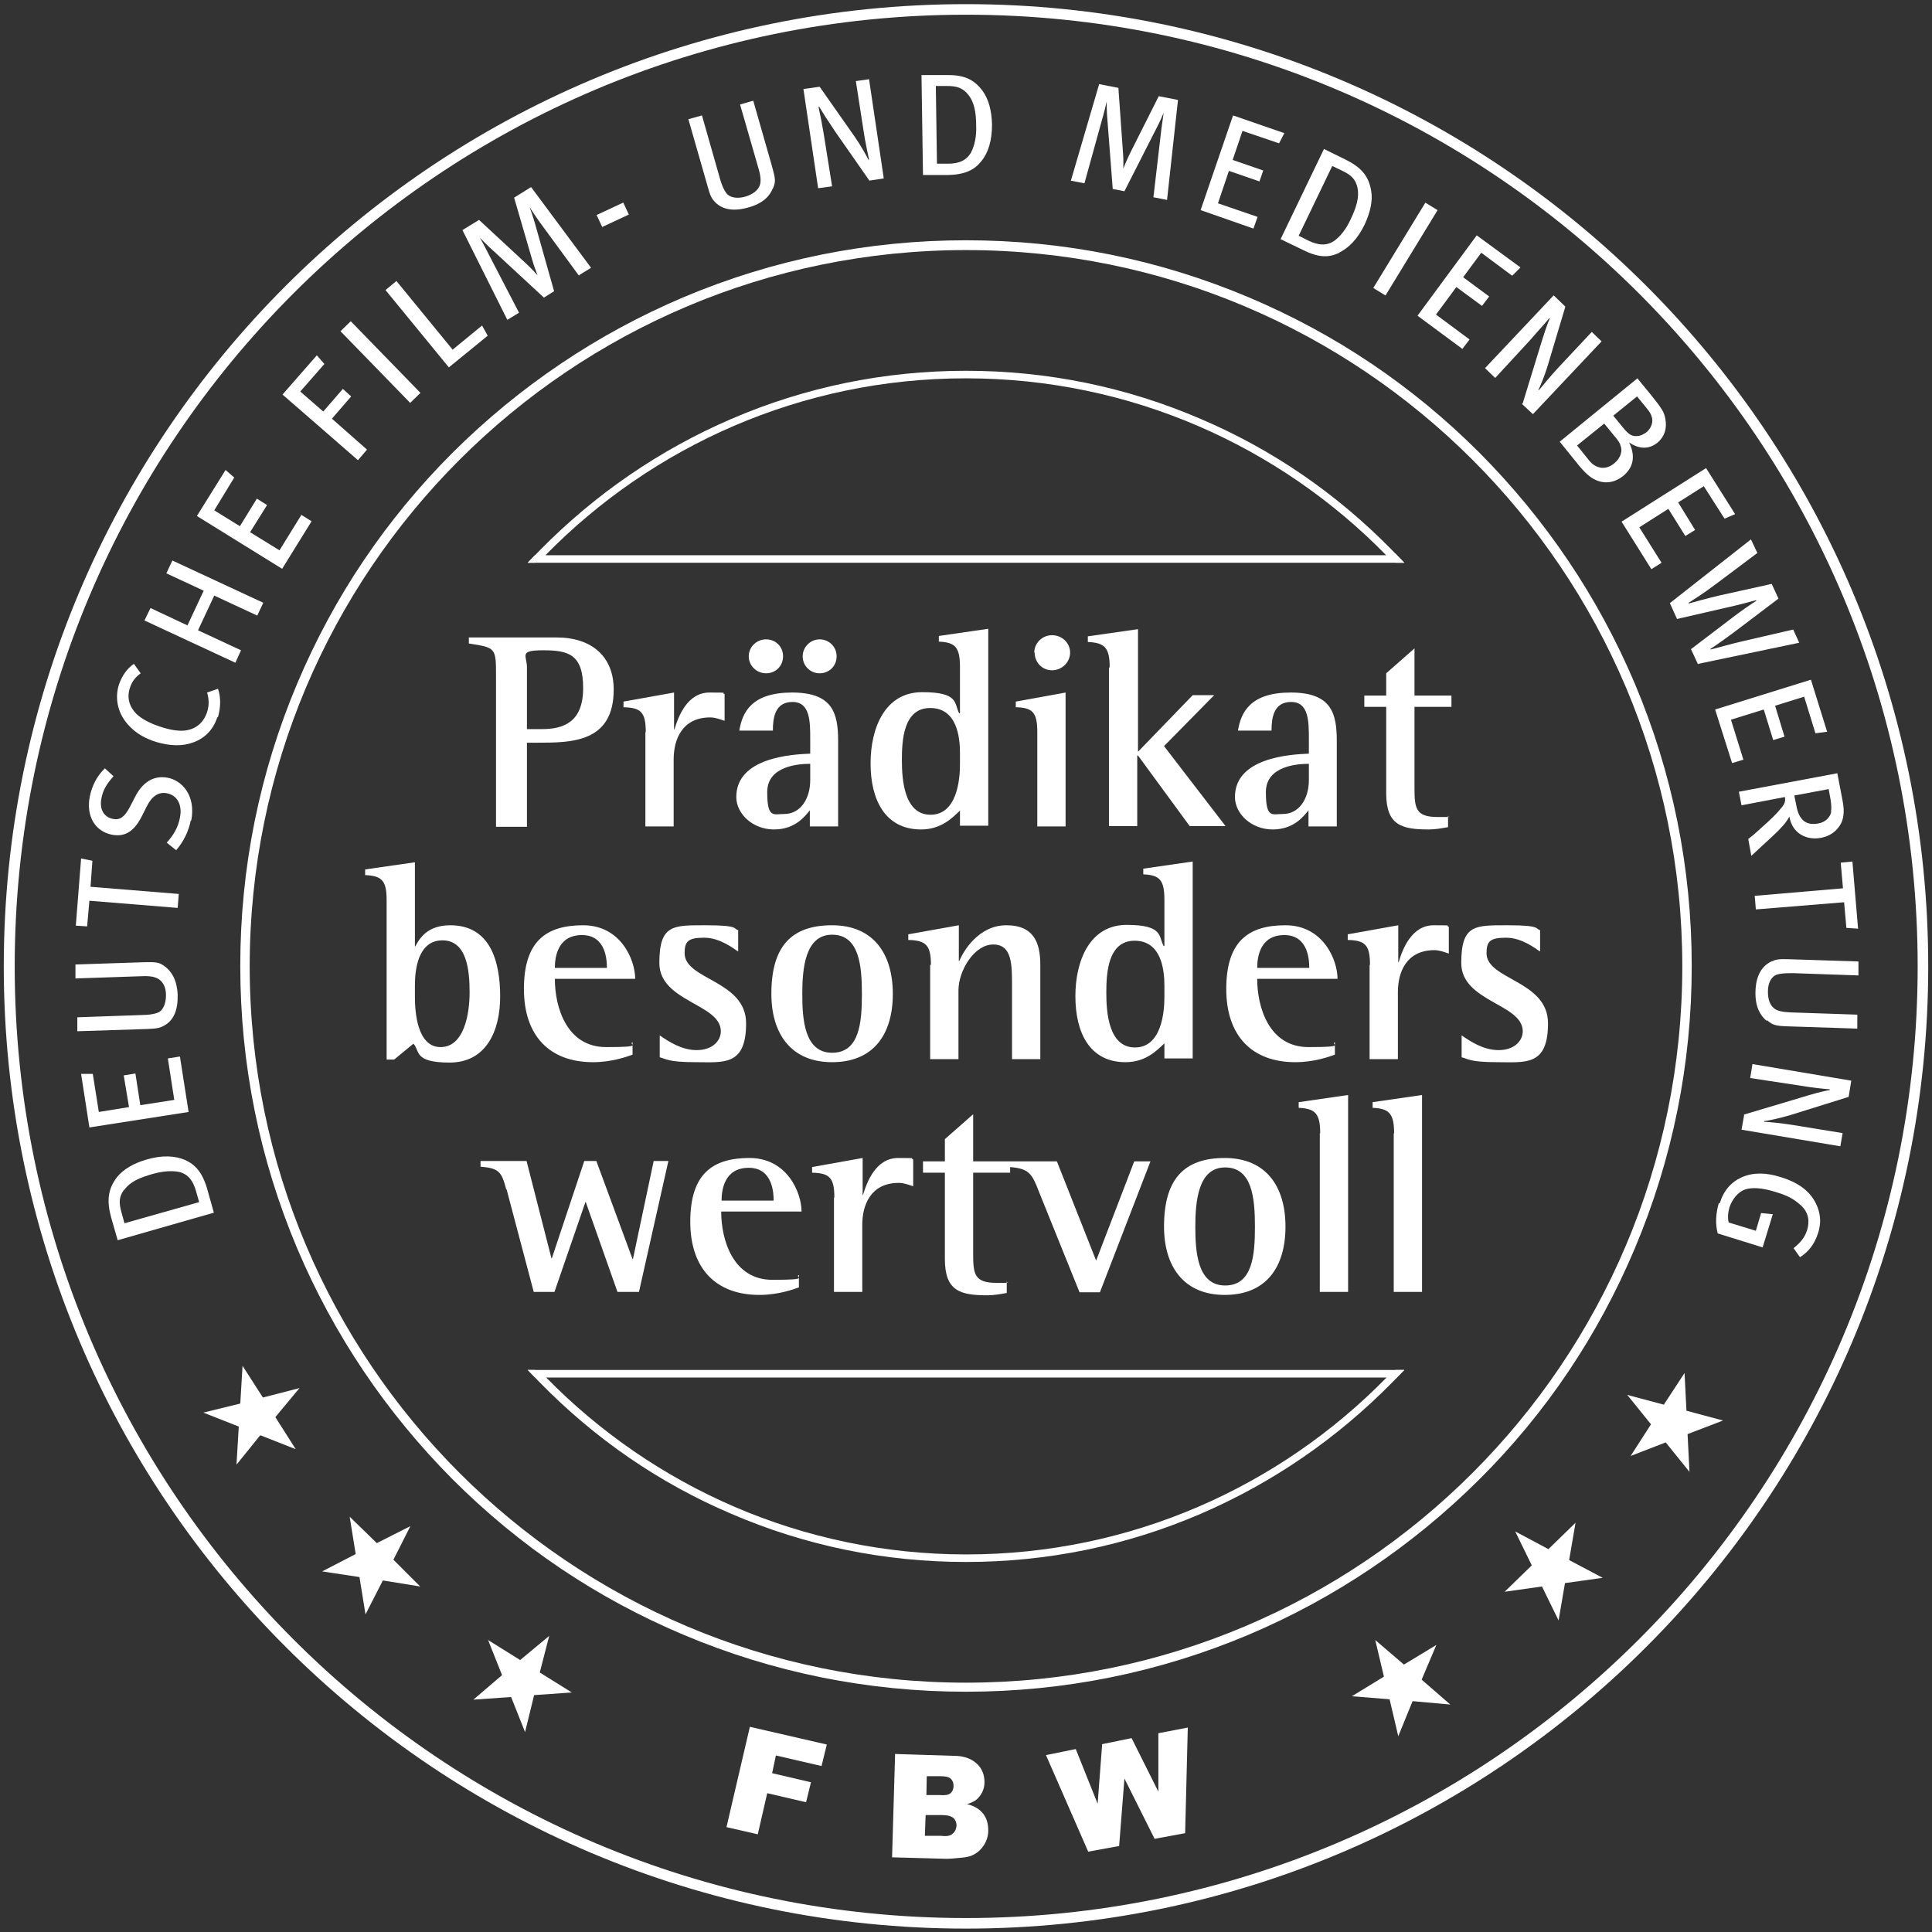 <?xml version="1.0" encoding="UTF-8"?>
<svg id="Ebene_1" xmlns="http://www.w3.org/2000/svg" version="1.1" viewBox="0 0 512.2 512.2">
  <rect x="0" y="0" width="512.2" height="512.2" fill="#333333" stroke="none"/>
  <!-- Generator: Adobe Illustrator 29.4.0, SVG Export Plug-In . SVG Version: 2.1.0 Build 152)  -->
  <g>
    <path d="M256.1,1.1C115.2,1.1,1,115.3,1,256.2s114.2,255.1,255.1,255.1,255.1-114.2,255.1-255.1S397,1.1,256.1,1.1M256.1,508.5C116.8,508.5,3.9,395.5,3.9,256.2S116.8,3.9,256.1,3.9s252.3,112.9,252.3,252.3-113,252.3-252.3,252.3" fill="#fff"/>
    <path d="M256.1,66.3c104.9,0,189.9,85,189.9,189.9s-85,189.9-189.9,189.9-189.9-85-189.9-189.9,85-189.9,189.9-189.9M256.1,63.7c-26,0-51.2,5.1-74.9,15.1-22.9,9.7-43.5,23.6-61.2,41.2-17.7,17.7-31.5,38.2-41.2,61.2-10,23.7-15.1,48.9-15.1,74.9s5.1,51.2,15.1,74.9c9.7,22.9,23.6,43.5,41.2,61.2,17.7,17.7,38.2,31.5,61.2,41.2,23.7,10,48.9,15.1,74.9,15.1s51.2-5.1,74.9-15.1c22.9-9.7,43.5-23.6,61.2-41.2s31.5-38.2,41.2-61.2c10-23.7,15.1-48.9,15.1-74.9s-5.1-51.2-15.1-74.9c-9.7-22.9-23.6-43.5-41.2-61.2-17.7-17.7-38.2-31.5-61.2-41.2-23.7-10-48.9-15.1-74.9-15.1" fill="#fff"/>
    <path d="M256.1,100.3c43.7,0,83.1,18,111.4,46.9h-222.9c28.3-28.9,67.8-46.9,111.4-46.9M256.1,98.3c-21.6,0-42.6,4.3-62.3,12.8-19,8.2-36,19.9-50.6,34.7l-3.3,3.4h232.4l-3.3-3.4c-14.6-14.9-31.6-26.6-50.6-34.7-19.7-8.5-40.7-12.8-62.3-12.8" fill="#fff"/>
    <path d="M367.6,365.2c-28.3,28.9-67.8,46.9-111.4,46.9s-83.1-18-111.4-46.9h222.9M372.3,363.2h-232.4l3.3,3.4c14.6,14.9,31.6,26.6,50.6,34.7,19.7,8.5,40.7,12.8,62.3,12.8s42.6-4.3,62.3-12.8c19-8.2,36-19.9,50.6-34.7l3.3-3.4" fill="#fff"/>
    <polygon points="141.9 149.2 139.9 149.2 141.9 147.1 141.9 149.2" fill="#fff"/>
    <polygon points="372.3 149.2 369.9 149.2 369.9 146.7 372.3 149.2" fill="#fff"/>
    <polygon points="141.9 365.2 139.9 363.2 141.9 363.2 141.9 365.2" fill="#fff"/>
    <polygon points="369.9 365.6 369.9 363.2 372.3 363.2 369.9 365.6" fill="#fff"/>
  </g>
  <g>
    <polygon points="64.3 362.1 69.7 370.5 79.4 368 73 375.7 78.4 384.2 69 380.5 62.7 388.3 63.3 378.2 53.9 374.5 63.7 372.1 64.3 362.1" fill="#fff"/>
    <polygon points="92.7 402.1 99.9 409.1 108.8 404.6 104.3 413.5 111.4 420.6 101.5 419 96.9 428 95.3 418.1 85.4 416.6 94.3 412 92.7 402.1" fill="#fff"/>
    <polygon points="129.4 434.8 137.9 440.1 145.6 433.7 143.1 443.4 151.6 448.7 141.6 449.4 139.2 459.2 135.5 449.9 125.5 450.6 133.1 444.1 129.4 434.8" fill="#fff"/>
    <polygon points="198.8 457.8 219.2 462.5 217.8 468.2 205.7 465.4 204.7 470.1 215 472.5 213.7 477.8 203.4 475.4 200.9 486.3 192.6 484.4 198.8 457.8" fill="#fff"/>
    <path d="M237.2,465l15.8.5c2.6,0,4.6.8,6,2.1,1.4,1.3,2,3,2,4.9,0,1.6-.6,3-1.6,4.1-.7.8-1.7,1.3-3,1.7,2,.5,3.4,1.4,4.3,2.6.9,1.2,1.3,2.6,1.3,4.4,0,1.4-.4,2.7-1.1,3.8-.7,1.1-1.6,2-2.8,2.6-.7.4-1.8.7-3.2.8-1.9.2-3.2.3-3.8.3l-14.6-.4.8-27.3ZM245.2,486.7h4.3c1.5.2,2.5,0,3.1-.6.6-.5.9-1.2,1-2.1,0-.8-.3-1.5-.8-2-.6-.5-1.6-.8-3.1-.8h-4.3c0-.1-.2,5.4-.2,5.4ZM245.5,475.9h3.7c1.3.1,2.2,0,2.8-.5.5-.4.8-1.1.8-1.9,0-.8-.2-1.4-.7-1.9-.5-.5-1.4-.7-2.7-.7h-3.7c0-.1-.1,5.1-.1,5.1Z" fill="#fff"/>
    <polygon points="277.3 465.3 285.2 463.7 291 478.2 292.2 462.4 300 460.8 307.1 475 307.1 459.5 314.9 458 314.2 486 306.1 487.5 298.1 471.5 296.7 489.4 288.5 490.9 277.3 465.3" fill="#fff"/>
    <polygon points="358.4 449.7 366.9 444.5 364.6 434.8 372.2 441.3 380.8 436.1 376.9 445.3 384.5 451.9 374.5 451 370.7 460.3 368.4 450.5 358.4 449.7" fill="#fff"/>
    <polygon points="398.9 422 406.1 415 401.7 406 410.5 410.7 417.7 403.7 416 413.6 424.9 418.3 414.9 419.7 413.2 429.6 408.8 420.6 398.9 422" fill="#fff"/>
    <polygon points="432.3 386 437.7 377.6 431.4 369.8 441.1 372.4 446.6 364 447.1 374 456.8 376.6 447.4 380.2 447.9 390.2 441.6 382.4 432.3 386" fill="#fff"/>
    <path d="M49,307.5c2.7,1.2,4.6,3.2,5.9,7.6l1.8,6.4-25.5,7.3-1.7-5.9c-1.2-4.4-1-7.5,1.5-10.8,1.7-2.1,4.4-3.7,7.9-4.7,4.1-1.2,7.5-1,10.1.1M32.9,315.4c-1.4,1.9-1.4,3.5-.7,6l.8,2.9,19.8-5.6-.8-2.8c-.8-2.9-2.1-4.6-4.5-5.2-2-.4-4.4-.2-6.9.5-3.6,1-6.1,2.1-7.6,4.2" fill="#fff"/>
    <polygon points="50 294.8 23.7 298.9 21.5 284.7 24.6 284.7 26.2 294.8 34.2 293.5 32.8 285.1 35.9 284.6 37.2 293 46.2 291.6 44.5 280.6 47.7 280.1 50 294.8" fill="#fff"/>
    <path d="M43.7,256.2c1.7,1.3,3.2,3.4,3.4,7.5.1,4-1,6.7-3.4,8.1-1.2.7-1.9.9-4.7,1l-18.5.6v-3.7c-.1,0,17-.6,17-.6,1.9,0,4.3-.3,5.1-1.1.8-.8,1.4-2.1,1.4-4.2,0-2-.7-3.4-1.9-4.2-.9-.6-2.3-.9-4.4-.8l-17.7.6v-3.7c-.1,0,18.1-.6,18.1-.6,3.3-.1,4.2,0,5.7,1.2" fill="#fff"/>
    <polygon points="24.5 228.2 24 235.1 47.4 237 47.1 240.7 23.7 238.8 23.1 245.6 20.1 245.4 21.5 227.6 24.5 228.2" fill="#fff"/>
    <path d="M50.6,217.4c-.6,3-1.9,5.7-3.9,8l-2.5-2c1.8-2,3-4,3.5-6.6.7-3.4-.7-6-3.5-6.5-2.1-.4-3.9.7-5.3,3.5l-1.3,2.6c-1.9,3.7-4.2,5.6-7.9,4.9-4.5-.9-6.9-4.9-5.9-10.1.6-2.9,1.9-5.5,4-7.5l2.3,2.1c-1.9,2.1-2.8,3.7-3.2,5.8-.6,2.9.6,5,3,5.5,1.9.4,3.1-.5,4.5-3.1l1.5-2.9c1.7-3.3,4.5-5.7,8.6-4.9,3.6.7,7.5,4.5,6.2,11.4" fill="#fff"/>
    <path d="M57.6,190.2c-1.1,3.3-3.3,5.5-6.3,6.6-2.9,1.1-6.2,1-9.9-.1-2.9-.9-5.3-2.3-7-4.1-3-3-4.1-7.1-2.9-11,.8-2.4,2.2-4.4,4-5.6l1.8,2.5c-1.5,1.1-2.4,2.3-2.9,4-.8,2.5-.1,4.9,1.8,6.8,1.4,1.3,3.4,2.4,6.4,3.4,2.8.9,4.6,1.1,6.2,1,3.2-.3,5.2-2.2,6.1-4.9.6-1.9.5-3.5,0-5.2l2.9-1c.8,2.4.7,4.9,0,7.5" fill="#fff"/>
    <polygon points="68.2 163.2 56.8 157.9 52.5 167.1 63.9 172.4 62.4 175.7 38.3 164.5 39.9 161.2 49.7 165.8 54 156.6 44.1 152 45.7 148.6 69.8 159.8 68.2 163.2" fill="#fff"/>
    <polygon points="74.8 150.8 52.2 136.8 59.8 124.6 62.1 126.6 56.8 135.3 63.6 139.5 68.1 132.2 70.8 133.9 66.3 141.1 74.1 145.9 79.9 136.5 82.6 138.2 74.8 150.8" fill="#fff"/>
    <polygon points="86 96.5 79.6 103.8 85.7 109.1 90.9 103.1 93.1 105.1 88 111 97.3 119.2 94.9 122 74.9 104.6 84 94.2 86 96.5" fill="#fff"/>
    <rect x="99" y="82.9" width="3.8" height="26.5" transform="translate(-38.5 97.4) rotate(-44.2)" fill="#fff"/>
    <polygon points="129.3 89 119 97.4 102.2 76.9 105.1 74.5 120 92.7 127.8 86.3 129.3 89" fill="#fff"/>
    <path d="M153.5,73.1l-10.7-14.6c-.8-1.2-2-2.9-2.4-3.6h0c.3.8.9,2.5,1.3,3.9l5.2,18.4-2.7,1.7-13.4-12.4c-1.6-1.4-3.1-3-3.6-3.5h0c.5.8,1.7,3.1,2.3,4.3l8.1,15.6-3.1,1.9-11.9-23.8,4.4-2.7,12.4,11.5c1.6,1.5,2.7,2.7,3.1,3.2h0c-.2-.7-.9-2.3-1.4-4.1l-4.8-16.5,4.5-2.8,15.9,21.4-3.1,1.9Z" fill="#fff"/>
    <rect x="158.6" y="55.2" width="7.8" height="3.5" transform="translate(-8.9 74) rotate(-25)" fill="#fff"/>
    <path d="M204.9,49.9c-.8,2-2.5,4-6.5,5.1-3.8,1.1-6.8.6-8.7-1.3-1-1-1.4-1.7-2.1-4.3l-5.1-17.8,3.6-1,4.7,16.5c.5,1.9,1.4,4.1,2.4,4.7.9.6,2.4.9,4.5.3,1.9-.6,3.2-1.6,3.7-2.9.4-1,.3-2.5-.3-4.5l-4.9-17,3.5-1,5,17.5c.9,3.2,1,4,.2,5.8" fill="#fff"/>
    <path d="M230.5,47.9l-9-12.9c-1.7-2.5-3.5-5.3-4.3-6.7h-.2c.5,2.3,1,4.9,1.4,7.3l2.2,13.8-3.7.5-3.9-26.3,4.3-.6,9.4,13.4c1.4,2,3.2,5.2,3.5,5.9h.2c-.2-.9-1.1-5-1.5-7.9l-2-12.9,3.5-.5,3.9,26.3-3.9.6Z" fill="#fff"/>
    <path d="M260.2,42.7c-1.8,2.3-4.3,3.6-8.9,3.7h-6.6c0,0-.4-26.5-.4-26.5h6.2c4.6-.1,7.5.8,10,4.2,1.6,2.2,2.4,5.2,2.5,8.9,0,4.3-1,7.5-2.8,9.7M256.7,25.1c-1.5-1.8-3-2.3-5.6-2.3h-3s.3,20.6.3,20.6h2.9c3,0,5-.9,6.2-3.1.9-1.8,1.4-4.2,1.3-6.8,0-3.7-.5-6.4-2.1-8.4" fill="#fff"/>
    <path d="M305.8,52.2l2.1-18c.2-1.4.5-3.5.6-4.3h0c-.3.7-1,2.4-1.7,3.7l-8.7,17.1-3.1-.6-1.4-18.2c-.2-2.1-.2-4.3-.2-5h0c-.2.9-.8,3.4-1.2,4.7l-4.7,17-3.6-.7,7.5-25.6,5.1,1,1.2,16.9c.2,2.2.1,3.9.1,4.5h0c.2-.6.9-2.2,1.7-3.9l7.7-15.3,5.1,1-2.9,26.5-3.6-.7Z" fill="#fff"/>
    <polygon points="318.3 55.7 326.9 30.6 340.5 35.3 339.1 38 329.4 34.7 326.8 42.4 334.9 45.2 333.9 48.1 325.8 45.3 322.9 53.9 333.4 57.5 332.3 60.6 318.3 55.7" fill="#fff"/>
    <path d="M355.1,67c-2.7,1.3-5.4,1.4-9.6-.7l-6-2.9,11.5-23.9,5.5,2.7c4.1,2,6.3,4.2,7,8.3.5,2.7-.2,5.7-1.7,9-1.9,3.9-4.2,6.2-6.8,7.5M359.9,49.8c-.5-2.3-1.7-3.4-4-4.5l-2.7-1.3-8.9,18.5,2.6,1.3c2.7,1.3,4.9,1.4,6.9,0,1.6-1.2,3.1-3.1,4.2-5.5,1.6-3.3,2.4-6,1.9-8.4" fill="#fff"/>
    <rect x="359.2" y="64" width="26.5" height="3.8" transform="translate(122.3 349.6) rotate(-58.6)" fill="#fff"/>
    <polygon points="375.8 83.7 391.5 62.4 403.1 70.9 400.9 73.1 392.7 67 387.9 73.5 394.8 78.6 392.9 81.1 386.1 76.1 380.7 83.4 389.6 90 387.7 92.5 375.8 83.7" fill="#fff"/>
    <path d="M403.7,106.9l4.6-15c.9-2.9,1.9-6.1,2.6-7.5h-.2c-1.4,1.7-3.2,3.6-4.8,5.5l-9.5,10.3-2.7-2.6,18.2-19.3,3.1,3-4.7,15.7c-.7,2.4-2.1,5.8-2.5,6.4h.2c.5-.5,3.1-3.8,5.1-5.9l8.9-9.5,2.6,2.5-18.2,19.3-2.9-2.7Z" fill="#fff"/>
    <path d="M421.6,126.4c-1-.7-2.1-1.9-3-3l-5.1-6.3,20.6-16.8,3.6,4.4c2.8,3.5,3.5,4.5,3.8,6.3.5,2.6-.2,4.7-2,6.3-2.2,1.8-4.8,1.9-7.6,0,1.8,3.7,1.1,6.7-1.6,8.9-2.9,2.3-6.1,2.1-8.7.2M429.6,117.9c-.3-.6-.7-1.3-1.6-2.3l-2.7-3.3-7.2,5.8,3.3,4.1c1.4,1.7,4,2.8,6.6.6,1.7-1.4,2.3-3.4,1.5-4.9M437.8,110.2c-.2-.6-.6-1.2-1.5-2.3l-2.3-2.8-6.3,5.1,2.7,3.3c1.5,1.8,2.3,2.2,3.6,2.1.9,0,1.8-.5,2.5-1,1.4-1.2,1.9-2.9,1.3-4.4" fill="#fff"/>
    <polygon points="429.9 138.3 452.3 124.1 460 136.3 457.2 137.5 451.7 128.9 444.9 133.2 449.4 140.5 446.8 142.1 442.3 134.9 434.6 139.8 440.5 149.2 437.8 150.9 429.9 138.3" fill="#fff"/>
    <path d="M450.2,176.2l-1.9-4.1,10.9-8.3c2.6-2,5-3.6,6.4-4.5v-.2c-1.4.4-4.8,1.3-7.5,1.9l-13.5,3.1-1.9-4.2,21.5-16.9,1.7,3.6-11.2,8.4c-3.2,2.4-5.6,3.9-7,4.8v.2c1.9-.5,5-1.4,8-2.1l14-3.1,1.8,3.9-11.5,8.7c-2.4,1.8-5.5,4-6.5,4.6v.2c1.6-.4,5.8-1.6,8.5-2.2l13.4-3.1,1.6,3.5-26.8,5.6Z" fill="#fff"/>
    <polygon points="454.7 188.1 480.1 180.2 484.4 194 481.3 194.4 478.3 184.7 470.6 187.1 473.1 195.3 470.1 196.2 467.6 188.1 458.9 190.8 462.2 201.4 459.2 202.3 454.7 188.1" fill="#fff"/>
    <path d="M463.4,222.5c1.3-1,1.9-1.5,3.4-2.9,2.9-2.6,3.9-3.5,5.7-5.7.6-.8.9-1.5.7-2.6l-11.5,2.2-.7-3.6,26.1-4.9,1.4,7.3c.6,3.1.2,5.1-.7,6.5-.9,1.4-2.4,2.8-4.9,3.3-4,.8-7.8-1.2-8.5-5.6-.8,1.4-1.5,2.2-2,2.7-.6.7-1.6,1.7-2.8,2.8-1.6,1.5-4.6,4.2-5.3,4.9l-.8-4.4ZM485.4,215.2c.2-.8.1-1.9-.1-3.3l-.5-2.7-9.1,1.7.5,2.5c.4,2.3,1.1,3.5,2.1,4.3.9.7,2.2.9,3.8.6,1.8-.3,3.1-1.6,3.4-3.1" fill="#fff"/>
    <polygon points="489.5 246 488.9 239.2 465.5 241.1 465.2 237.5 488.6 235.5 488 228.7 491.1 228.4 492.6 246.2 489.5 246" fill="#fff"/>
    <path d="M468.3,270.6c-1.6-1.4-3-3.6-2.9-7.7.1-4,1.5-6.6,4-7.9,1.3-.6,2-.8,4.8-.7l18.5.6v3.7c-.1,0-17.2-.6-17.2-.6-1.9,0-4.3,0-5.2.8-.9.7-1.6,2-1.6,4.1,0,2,.5,3.5,1.6,4.4.8.7,2.2,1,4.4,1.1l17.7.6v3.7c-.1,0-18.3-.6-18.3-.6-3.3-.1-4.1-.3-5.6-1.6" fill="#fff"/>
    <path d="M462.3,295.5l15.1-4.5c2.9-.9,6.1-1.8,7.7-2v-.2c-2.3-.2-4.9-.5-7.3-.9l-13.8-2.1.6-3.7,26.2,4.4-.7,4.3-15.7,4.9c-2.4.7-5.9,1.5-6.7,1.5v.2c.8,0,5,.4,7.9.9l12.9,2.1-.6,3.5-26.2-4.4.7-3.9Z" fill="#fff"/>
    <path d="M455.9,319.1c1-3.4,3-5.7,5.9-7,3-1.3,6.3-1.3,10.4,0,5.1,1.6,8.1,4.1,9.6,7.8.9,2.3,1,4.5.2,7-.9,2.8-2.4,4.9-4.8,6.4l-1.7-2.4c1.9-1.5,3-2.9,3.6-4.8.7-2.4.4-4.6-1.6-6.5-2.1-1.9-3.8-2.7-6.8-3.6-3.5-1.1-6.3-1.3-8.2-.6-1.8.7-3.3,2.6-4,4.7-.4,1.4-.5,2.8-.2,4l7.2,2.2,1.4-4.7,3.1.3-2.7,8.8-11.9-3.7c-.7-2.5-.5-5.4.3-8.1" fill="#fff"/>
    <path d="M131.5,179.1c0-7.4-.1-7.4-7.2-8.5v-1.6h23.3c9.2,0,15.1,5,15.1,13.8,0,14.1-11.2,14.1-20.4,14.1h-2.6v22.3h-8.2v-40.1ZM139.7,193.3h3.9c5.9,0,11-1.9,11-10.9s-4-10-10.6-10-4.3,1.4-4.3,4.5v16.4Z" fill="#fff"/>
    <path d="M171.2,194.1c0-5.2-1.2-6.5-5.9-6.6v-1.5l13.4-2.4v9.8h.1c1-3.4,3.4-9.8,9.3-9.8s2.8.1,4,.4v7.1c-1.2-.4-2.5-.9-3.8-.9-7.5,0-9.7,5.9-9.7,11.1v17.8h-7.5v-25Z" fill="#fff"/>
    <path d="M214.8,214.7c-1.3,1.6-3.9,5.2-9.6,5.2s-10-4.2-10-8.6c0-10.5,14.8-11.3,19.6-11.5v-3.8c0-4.7,0-9.9-4.7-9.9s-5.2,4.3-5.2,7.6h-8.9c.8-4.9,3.3-10.1,14-10.1s12.2,5.4,12.2,12.8v22.7h-7.5v-4.4ZM198.5,174c0-2.5,2.1-4.5,4.6-4.5s4.5,1.9,4.5,4.5-2,4.5-4.5,4.5-4.6-2-4.6-4.5M214.8,202.5c-2.7,0-11.4.4-11.4,7.5s1.7,5.8,4.5,5.8c4.3,0,6.9-4,6.9-9v-4.3ZM212.8,174c0-2.5,2.1-4.5,4.5-4.5s4.5,1.9,4.5,4.5-2,4.5-4.5,4.5-4.5-2-4.5-4.5" fill="#fff"/>
    <path d="M254.5,214.9c-1.9,1.8-4.9,5-10.3,5-9.7,0-13.4-8.1-13.4-17.5s3.8-18.9,13.7-18.9,8.4,3.1,9.8,5.6h.2v-12.2c0-5.3-1.2-6.6-5.6-6.8v-1.5l13.1-1.9v52.2h-7.5v-4.2ZM254.5,199.6c0-4.2-.8-11.9-7.9-11.9s-7.5,8.6-7.5,13.8.6,14.5,7.6,14.5,7.8-9.3,7.8-13.3v-3.1Z" fill="#fff"/>
    <path d="M275,194.1c0-5.2-1.2-6.5-5.7-6.6v-1.5l13.2-2.4v35.5h-7.5v-25ZM274.2,173c0-2.5,2.1-4.6,4.7-4.6s4.8,2,4.8,4.6-2.2,4.7-4.8,4.7-4.6-2.1-4.6-4.7" fill="#fff"/>
    <path d="M294.2,177c0-5.3-1.3-6.6-5.8-6.8v-1.5l13.3-1.9v32.5l14.5-15h5.7l-13.3,13.5,16.3,21.2h-9.5l-13.7-18.7h-.2v18.7h-7.5v-42.1Z" fill="#fff"/>
    <path d="M347,214.7c-1.3,1.6-3.9,5.2-9.6,5.2s-10-4.2-10-8.6c0-10.5,14.8-11.3,19.6-11.5v-3.8c0-4.7,0-9.9-4.7-9.9s-5.2,4.3-5.2,7.6h-8.9c.8-4.9,3.3-10.1,14-10.1s12.2,5.4,12.2,12.8v22.7h-7.5v-4.4ZM347,202.5c-2.7,0-11.4.4-11.4,7.5s1.7,5.8,4.5,5.8c4.3,0,6.9-4,6.9-9v-4.3Z" fill="#fff"/>
    <path d="M383.8,219.3c-1.6.3-3.4.6-5,.6-7.2,0-11.3-1.1-11.3-9.6v-22.9h-5.8v-3h5.8v-5.9l7.5-6.6v12.5h9.8v3h-9.8v21.7c0,5.2.4,7.5,6.1,7.5s1.9,0,2.8-.3v3Z" fill="#fff"/>
    <path d="M102.5,238.6c0-5.2-1.3-6.4-5.7-6.6v-1.5l13.2-1.9v22.3h.1c1.3-2.5,3.5-5.6,9.3-5.6,10.7,0,13.2,9.8,13.2,18.9s-3.7,17.5-13.4,17.5-7.8-3.2-9.6-5l-5.1,4.2h-2v-42.2ZM110,264.3c0,4,.6,13.3,6.8,13.3s7.7-8.7,7.7-14.5-.7-13.8-7.2-13.8-7.3,7.8-7.3,11.9v3.1Z" fill="#fff"/>
    <path d="M167.7,279.6c-1.4.5-5.4,2-10.5,2-11.4,0-18.3-6.9-18.3-19.4s5.7-16.9,15.7-16.9,13.8,9.2,13.8,14.2h-21.3c0,7.5,3.1,18.1,13.6,18.1s5.7-.7,7-1.3v3.3ZM160.9,256.6c0-1.7-.1-8.7-6.6-8.7s-7.2,5.9-7.2,8.7h13.8Z" fill="#fff"/>
    <path d="M195.6,252.2c-1.1-.7-4.7-3.6-8.9-3.6s-5.2.9-5.2,4.1c0,7.1,16.3,7.2,16.3,18.6s-6,10.3-13.4,10.3-7.8-.9-9.5-1.3v-5.8c2.2,1.5,5.7,3.9,9.8,3.9s6.4-2.4,6.4-5c0-7.3-16.3-7.8-16.3-18.1s3.7-10,12.5-10,7.1,1,8.4,1.3v5.6Z" fill="#fff"/>
    <path d="M204.5,263.5c0-12.5,5.2-18.2,16.1-18.2s16.1,7.5,16.1,18.2-5.1,18.1-16.1,18.1-16.1-7.7-16.1-18.1M220.6,279.1c7.3,0,7.9-8.1,7.9-15.6s-.7-15.7-7.9-15.7-7.9,9.1-7.9,15.7.5,15.6,7.9,15.6" fill="#fff"/>
    <path d="M246.8,255.8c0-5.2-1.3-6.5-6-6.6v-1.5l13.4-2.4v9.5h.1c1.1-2.6,5.1-9.5,12.5-9.5s9,4.8,9,10.5v25h-7.5v-19.3c0-5.9,0-11.1-5-11.1s-9.2,6.9-9.2,12.2v18.2h-7.5v-25Z" fill="#fff"/>
    <path d="M308.7,276.6c-1.9,1.8-4.9,5-10.3,5-9.7,0-13.3-8.1-13.3-17.5s3.8-18.9,13.6-18.9,8.4,3.1,9.8,5.6h.2v-12.2c0-5.3-1.2-6.6-5.6-6.8v-1.5l13.1-1.9v52.2h-7.5v-4.2ZM308.7,261.3c0-4.2-.8-11.9-7.9-11.9s-7.5,8.6-7.5,13.8.6,14.5,7.6,14.5,7.8-9.3,7.8-13.3v-3.1Z" fill="#fff"/>
    <path d="M353.9,279.6c-1.4.5-5.4,2-10.5,2-11.4,0-18.3-6.9-18.3-19.4s5.7-16.9,15.7-16.9,13.8,9.2,13.8,14.2h-21.3c0,7.5,3.1,18.1,13.6,18.1s5.7-.7,7-1.3v3.3ZM347.1,256.6c0-1.7-.1-8.7-6.6-8.7s-7.2,5.9-7.2,8.7h13.8Z" fill="#fff"/>
    <path d="M363.2,255.8c0-5.2-1.2-6.5-5.9-6.6v-1.5l13.4-2.4v9.8h.1c1-3.4,3.4-9.8,9.3-9.8s2.8.1,4,.4v7.1c-1.2-.4-2.5-.9-3.8-.9-7.5,0-9.7,5.9-9.7,11.1v17.8h-7.5v-25Z" fill="#fff"/>
    <path d="M408.2,252.2c-1.1-.7-4.7-3.6-8.9-3.6s-5.2.9-5.2,4.1c0,7.1,16.3,7.2,16.3,18.6s-6,10.3-13.4,10.3-7.8-.9-9.5-1.3v-5.8c2.2,1.5,5.7,3.9,9.8,3.9s6.4-2.4,6.4-5c0-7.3-16.3-7.8-16.3-18.1s3.7-10,12.5-10,7.1,1,8.4,1.3v5.6Z" fill="#fff"/>
    <path d="M134.2,315.3c-1.2-4.6-1.9-5.6-6.8-6v-1.5h12.2l6.6,25.8h.1l8.6-25.8h3.2l9.6,26h.1l5.5-26h3.9l-7.8,34.7h-5.7l-8.4-23.8h-.1l-8.2,23.8h-5.5l-7.2-27.2Z" fill="#fff"/>
    <path d="M211.8,341.3c-1.4.5-5.4,2-10.5,2-11.4,0-18.3-6.9-18.3-19.4s5.7-16.9,15.7-16.9,13.8,9.2,13.8,14.2h-21.3c0,7.5,3.1,18.1,13.6,18.1s5.7-.7,7-1.3v3.3ZM205.1,318.3c0-1.7-.1-8.7-6.6-8.7s-7.2,5.9-7.2,8.7h13.8Z" fill="#fff"/>
    <path d="M221.2,317.5c0-5.2-1.2-6.5-5.9-6.6v-1.5l13.4-2.4v9.8h.1c1-3.4,3.4-9.8,9.3-9.8s2.8.1,4,.4v7.1c-1.2-.4-2.5-.9-3.8-.9-7.5,0-9.7,5.9-9.7,11.1v17.8h-7.5v-25Z" fill="#fff"/>
    <path d="M266.8,342.8c-1.6.3-3.4.6-5,.6-7.2,0-11.3-1.1-11.3-9.6v-22.9h-5.8v-3h5.8v-5.9l7.5-6.6v12.5h9.8v3h-9.8v21.7c0,5.2.4,7.5,6.1,7.5s1.9,0,2.8-.3v3Z" fill="#fff"/>
    <path d="M275.5,316.1c-1.9-5-2.7-6.3-7.8-6.7v-1.5h12.5l10.4,26.3,10.1-26.3h4.3l-13.4,34.7h-5.4l-10.7-26.5Z" fill="#fff"/>
    <path d="M308.6,325.2c0-12.5,5.2-18.2,16.1-18.2s16.1,7.5,16.1,18.2-5.1,18.1-16.1,18.1-16.1-7.7-16.1-18.1M324.8,340.8c7.3,0,7.9-8.1,7.9-15.6s-.7-15.7-7.9-15.7-7.9,9.1-7.9,15.7.5,15.6,7.9,15.6" fill="#fff"/>
    <path d="M350,300.5c0-5.3-1.3-6.6-5.7-6.8v-1.5l13.1-1.9v52.2h-7.5v-42.1Z" fill="#fff"/>
    <path d="M369.6,300.5c0-5.3-1.3-6.6-5.7-6.8v-1.5l13.1-1.9v52.2h-7.5v-42.1Z" fill="#fff"/>
  </g>
</svg>